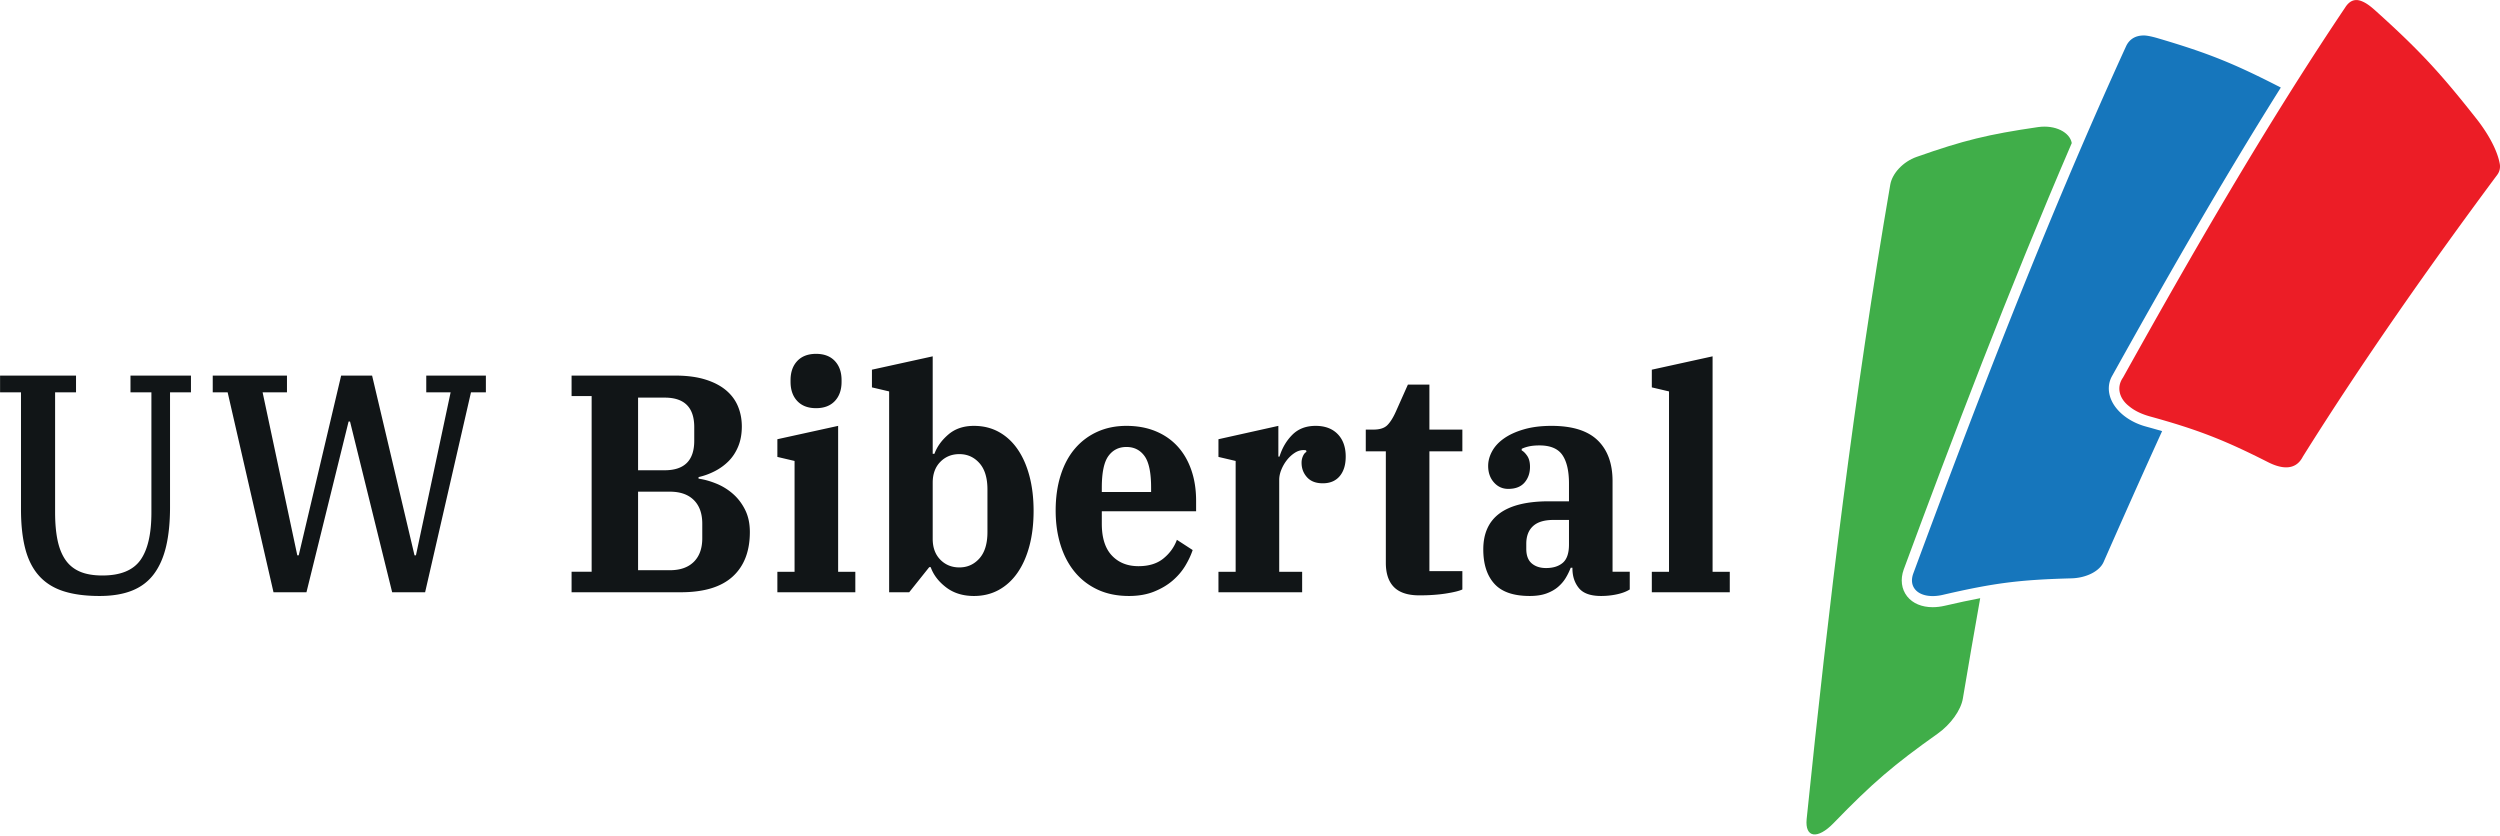 <svg xmlns="http://www.w3.org/2000/svg" xml:space="preserve" style="fill-rule:evenodd;clip-rule:evenodd;stroke-linejoin:round;stroke-miterlimit:2" viewBox="0 0 1020 341"><path d="M129.768 271.68c3.106-1.155 5.615-2.923 7.532-5.302 1.913-2.378 3.319-5.335 4.211-8.869.892-3.534 1.338-7.681 1.338-12.437v-36.668h7.235v-5.351h-20.911v5.351h7.235v38.352c0 6.872-1.273 11.942-3.816 15.213-2.545 3.27-6.921 4.905-13.131 4.905-3.106 0-5.698-.412-7.779-1.239-2.081-.827-3.75-2.081-5.005-3.765-1.257-1.685-2.164-3.782-2.725-6.294-.564-2.511-.842-5.484-.842-8.919v-38.253h7.234v-5.351H84.082v5.351h7.234v37.262c0 4.955.496 9.182 1.487 12.685.991 3.503 2.576 6.377 4.757 8.622 2.18 2.245 4.986 3.88 8.424 4.905 3.434 1.022 7.596 1.536 12.486 1.536 4.426 0 8.192-.579 11.298-1.734Zm48.857.545h11.396l14.568-54.505h.496l14.568 54.505h11.396l15.857-63.821h5.153v-5.351h-20.613v5.351h8.423l-11.991 52.028h-.495l-14.667-57.379h-10.703l-14.667 57.379h-.496l-11.991-52.028h8.424v-5.351h-25.668v5.351h5.154l15.856 63.821Zm103.065 0h37.758c7.993 0 13.973-1.669 17.937-5.004 3.964-3.336 5.946-8.077 5.946-14.221 0-2.71-.545-5.07-1.635-7.086-1.09-2.016-2.496-3.716-4.212-5.104a20.646 20.646 0 0 0-5.748-3.27c-2.115-.793-4.162-1.323-6.144-1.586v-.495a24.964 24.964 0 0 0 5.599-1.883c1.815-.858 3.419-1.933 4.807-3.221 1.387-1.288 2.493-2.858 3.319-4.707.824-1.849 1.239-3.964 1.239-6.343 0-2.313-.446-4.459-1.338-6.441-.892-1.982-2.279-3.701-4.162-5.154-1.883-1.452-4.28-2.592-7.185-3.419-2.908-.827-6.376-1.238-10.405-1.238H281.69v6.54h6.937v56.092h-6.937v6.54Zm22.992-32.109h11c3.567 0 6.324.892 8.275 2.676 1.948 1.784 2.923 4.296 2.923 7.532v4.658c0 3.237-.975 5.748-2.923 7.531-1.951 1.784-4.708 2.676-8.275 2.676h-11v-25.073Zm0-30.027h9.216c6.804 0 10.207 3.137 10.207 9.414v4.361c0 6.277-3.403 9.414-10.207 9.414h-9.216v-23.189Zm68.033 1.09c1.551-1.521 2.328-3.568 2.328-6.144v-.496c0-2.576-.777-4.624-2.328-6.144-1.555-1.521-3.717-2.279-6.492-2.279-2.774 0-4.939.758-6.491 2.279-1.554 1.52-2.329 3.568-2.329 6.144v.496c0 2.576.775 4.623 2.329 6.144 1.552 1.52 3.717 2.279 6.491 2.279 2.775 0 4.937-.759 6.492-2.279Zm-19.87 61.046H379.8v-6.54h-5.946v-46.578l-21.009 4.261v5.649l5.946 1.288v35.38h-5.946v6.54Zm76.552-.743c2.543-1.288 4.708-3.122 6.491-5.5 1.784-2.379 3.156-5.237 4.113-8.572.957-3.336 1.437-7.052 1.437-11.149 0-4.097-.48-7.814-1.437-11.149-.957-3.336-2.329-6.194-4.113-8.572-1.783-2.379-3.948-4.212-6.491-5.501-2.542-1.288-5.401-1.932-8.572-1.932-3.568 0-6.507.907-8.82 2.725-2.313 1.818-3.93 3.881-4.856 6.194h-.595v-31.118l-21.009 4.262v5.648l5.946 1.289v64.118h6.937l6.937-8.027h.496c.926 2.444 2.691 4.593 5.302 6.442 2.61 1.848 5.831 2.774 9.662 2.774 3.171 0 6.03-.644 8.572-1.932Zm-20.216-9.662c-1.75-1.651-2.627-3.864-2.627-6.64v-17.937c0-2.775.877-4.99 2.627-6.64 1.749-1.651 3.948-2.478 6.59-2.478 2.775 0 5.088.957 6.937 2.874 1.849 1.917 2.775 4.723 2.775 8.424V253c0 3.7-.926 6.506-2.775 8.423-1.849 1.917-4.162 2.874-6.937 2.874-2.642 0-4.841-.827-6.59-2.477Zm73.88 10.207c2.508-.926 4.657-2.097 6.441-3.518 1.784-1.418 3.236-2.989 4.361-4.704 1.121-1.719 1.982-3.404 2.576-5.054l-5.45-3.268c-.926 2.336-2.478 4.324-4.658 5.962s-5.054 2.456-8.622 2.456c-3.834 0-6.906-1.137-9.216-3.41-2.314-2.27-3.469-5.646-3.469-10.124v-4.007h32.604v-3.357c0-3.621-.563-6.913-1.684-9.873-1.124-2.964-2.726-5.482-4.807-7.557-2.081-2.071-4.608-3.669-7.581-4.787-2.973-1.118-6.311-1.679-10.009-1.679-3.701 0-7.055.629-10.059 1.883-3.007 1.254-5.584 3.038-7.73 5.351-2.149 2.314-3.8 5.154-4.955 8.523-1.158 3.37-1.734 7.135-1.734 11.298 0 3.964.56 7.615 1.685 10.95 1.121 3.336 2.756 6.21 4.905 8.622 2.146 2.413 4.788 4.296 7.928 5.649 3.137 1.353 6.755 2.031 10.852 2.031 3.236 0 6.11-.464 8.622-1.387Zm-18.037-33.208c0-4.791.759-8.151 2.279-10.081 1.518-1.929 3.599-2.892 6.244-2.892 2.642 0 4.723.963 6.243 2.892 1.518 1.93 2.28 5.29 2.28 10.081v1.397h-17.046v-1.397Zm40.331 33.406h28.938v-6.54h-7.928v-29.334c0-1.056.247-2.147.743-3.271a12.399 12.399 0 0 1 1.932-3.072 10.875 10.875 0 0 1 2.676-2.279c.991-.595 2.016-.892 3.072-.892.397 0 .694.034.892.099l.099.496c-.461.198-.857.628-1.189 1.288a4.79 4.79 0 0 0-.495 2.18c0 1.784.628 3.32 1.883 4.608 1.254 1.289 3.072 1.933 5.45 1.933 2.512 0 4.46-.759 5.847-2.28 1.387-1.52 2.081-3.601 2.081-6.243 0-3.038-.926-5.435-2.775-7.185-1.848-1.75-4.394-2.626-7.63-2.626-3.305 0-5.981.941-8.028 2.824-2.047 1.883-3.533 4.212-4.459 6.987h-.397v-9.811l-20.712 4.261v5.649l5.946 1.288v35.38h-5.946v6.54Zm78.687.397c2.709-.397 4.592-.827 5.648-1.289v-5.847h-11.396v-38.253h11.396v-6.937h-11.396v-14.369h-7.433l-4.162 8.621c-.926 1.917-1.898 3.354-2.924 4.311-1.025.957-2.626 1.437-4.806 1.437h-2.676v6.937h6.937v35.578c0 3.434.942 6.029 2.825 7.779 1.883 1.75 4.806 2.626 8.77 2.626 3.435 0 6.507-.198 9.217-.594Zm34.685 0c1.586-.53 2.924-1.221 4.014-2.081 1.09-.858 1.982-1.818 2.675-2.874a19.558 19.558 0 0 0 1.735-3.271h.594v.198c0 2.512.744 4.609 2.23 6.293 1.487 1.685 4.045 2.527 7.68 2.527 1.914 0 3.766-.182 5.55-.545 1.784-.365 3.236-.876 4.361-1.536v-5.648h-5.947v-28.938c0-5.615-1.718-9.96-5.153-13.032-3.437-3.072-8.755-4.608-15.955-4.608-3.568 0-6.724.362-9.464 1.09-2.744.728-5.039 1.685-6.888 2.874-1.852 1.189-3.239 2.561-4.162 4.113-.926 1.551-1.387 3.121-1.387 4.707 0 2.115.659 3.865 1.982 5.252 1.319 1.388 2.973 2.082 4.955 2.082 2.508 0 4.391-.679 5.648-2.032 1.255-1.353 1.883-3.023 1.883-5.005 0-1.452-.316-2.61-.941-3.468-.629-.858-1.273-1.453-1.933-1.784v-.496c.725-.331 1.586-.594 2.577-.792.991-.199 2.18-.298 3.568-.298 3.766 0 6.407 1.025 7.928 3.073 1.517 2.047 2.279 5.088 2.279 9.117v5.649h-6.937c-15.132 0-22.694 5.119-22.694 15.36 0 4.692 1.27 8.34 3.815 10.951 2.543 2.611 6.621 3.914 12.239 3.914 2.245 0 4.162-.266 5.748-.792Zm-5.054-9.613c-1.257-.991-1.883-2.543-1.883-4.658v-1.586c0-2.443.774-4.326 2.329-5.648 1.551-1.323 3.914-1.982 7.086-1.982h5.351v7.83c0 2.773-.712 4.721-2.131 5.846-1.421 1.124-3.354 1.684-5.797 1.684-2.05 0-3.701-.495-4.955-1.486Zm41.523 9.216h26.956v-6.54h-5.946v-68.777l-21.01 4.262v5.648l5.946 1.289v57.578h-5.946v6.54Z" style="fill:#111517;fill-rule:nonzero" transform="matrix(1.18 0 0 1.278 -99.19 -106.264)"/><path d="M825.93 219.293c-5.63-1.431-10.208-4.745-11.949-8.65-1.118-2.514-1.018-5.119.282-7.337 18.098-30.003 37.47-61.445 58.421-92.209-16.412-7.777-25.255-11.046-42.562-15.751-1.413-.384-3.51-.876-4.802-.876-3.233 0-5.167 1.459-6.176 3.511-28.287 57.12-53.052 117.118-73.547 168.276-.525 1.346-.853 3.321.593 4.998 1.732 2.009 5.411 2.698 9.613 1.8 17.732-3.792 26.462-4.826 44.478-5.272 5.188-.128 9.774-2.293 11.151-5.264 6.524-13.673 13.249-27.63 20.206-41.737a444.366 444.366 0 0 0-5.708-1.489Z" style="fill:#1676bc;fill-rule:nonzero" transform="matrix(1.18 0 0 1.278 -99.19 -106.264)"/><path d="M756.545 276.524c-1.469.314-2.89.469-4.235.469-3.737 0-6.882-1.189-8.807-3.422-1.998-2.316-2.438-5.457-1.206-8.618 16.678-41.63 36.176-89.096 58.102-136.127-.635-3.418-5.697-5.905-11.7-5.097-17.25 2.321-25.724 4.231-41.944 9.51-4.709 1.532-8.438 5.267-9.109 8.857-12.501 67.13-21.393 134.711-28.916 202.567-.626 6.041 3.823 6.5 9.314 1.264 13.505-12.877 20.788-18.602 36.009-28.572 4.416-2.892 8.052-7.472 8.701-11.26 1.934-10.68 3.94-21.334 5.984-31.977-3.676.643-7.628 1.43-12.193 2.406Z" style="fill:#40ae49;fill-rule:nonzero" transform="matrix(1.18 0 0 1.278 -99.19 -106.264)"/><path d="M897.55 83.364c-1.037.35-1.912 1.138-2.662 2.245-27.408 37.631-53.246 79.071-76.781 118.085-2.446 3.245-1.086 6.862 2.086 9.117 2.046 1.594 4.637 2.613 7.231 3.281 16.547 4.205 25.725 7.537 40.643 14.51 4.205 2.013 9.543 3.197 12.22-1.659 20.668-30.476 43.906-61.012 67.264-90.033a4.17 4.17 0 0 0 .846-3.406c-.985-5.126-4.995-10.901-8.343-14.757-12.341-14.454-19.598-21.685-34.557-34.116-1.523-1.265-3.201-2.569-5.119-3.198-1.059-.347-1.996-.35-2.828-.069Z" style="fill:#ec1d26;fill-rule:nonzero" transform="matrix(1.18 0 0 1.278 -99.19 -106.264)"/></svg>